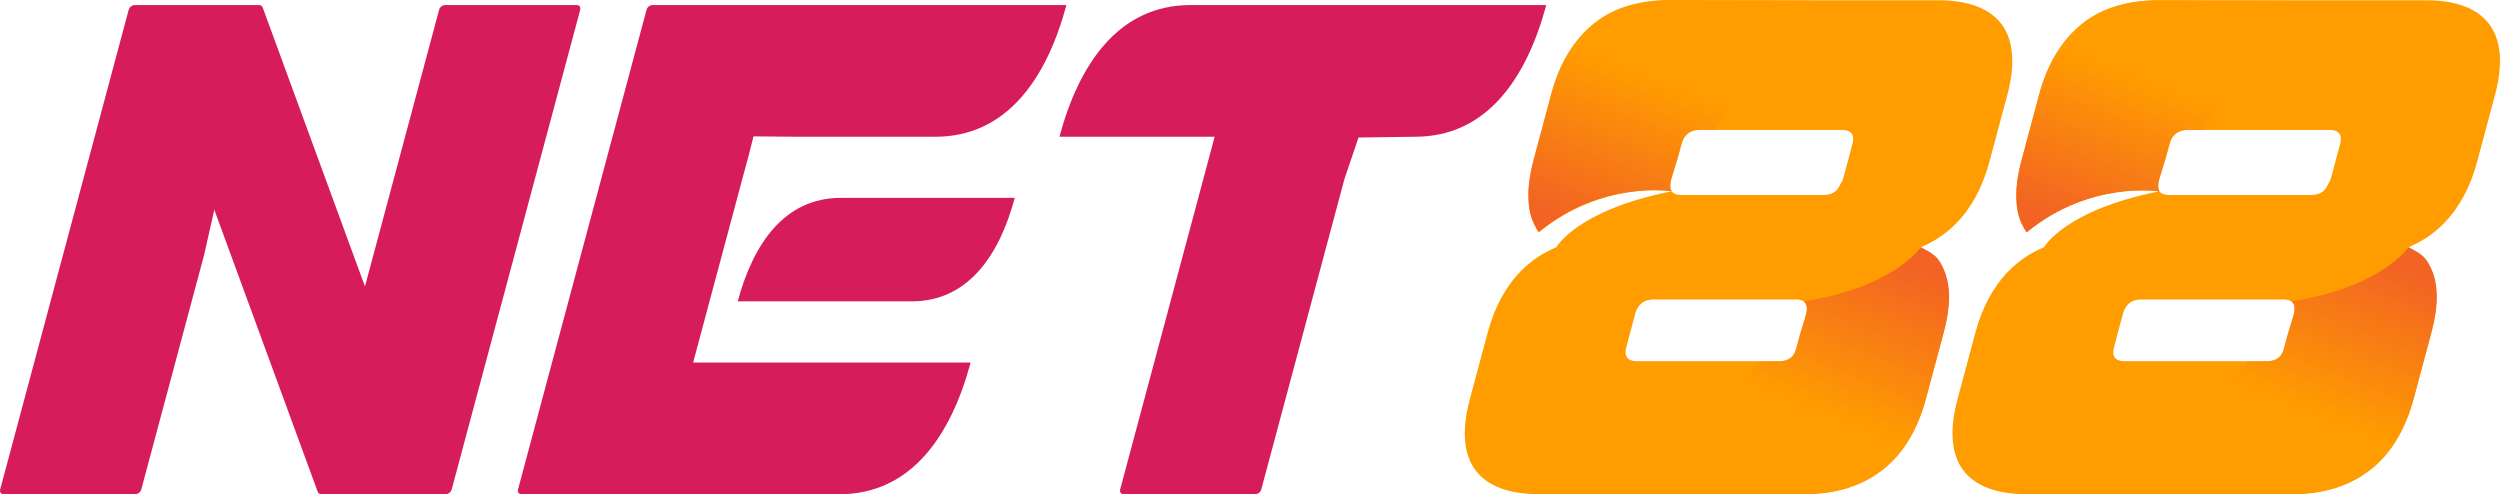 <?xml version="1.0" encoding="UTF-8"?>
<svg id="Layer_2" data-name="Layer 2" xmlns="http://www.w3.org/2000/svg" xmlns:xlink="http://www.w3.org/1999/xlink" viewBox="0 0 7418.36 1466.41">
  <defs>
    <style>
      .cls-1 {
        fill: url(#linear-gradient);
      }

      .cls-1, .cls-2, .cls-3, .cls-4, .cls-5, .cls-6 {
        stroke-width: 0px;
      }

      .cls-2 {
        fill: #d61c5a;
      }

      .cls-3 {
        fill: url(#linear-gradient-4);
      }

      .cls-4 {
        fill: url(#linear-gradient-2);
      }

      .cls-5 {
        fill: url(#linear-gradient-3);
      }

      .cls-6 {
        fill: #ff9d00;
      }
    </style>
    <linearGradient id="linear-gradient" x1="10177.5" y1="11526.61" x2="9991.7" y2="11995.55" gradientTransform="translate(15550.9 12743.29) rotate(-180)" gradientUnits="userSpaceOnUse">
      <stop offset="0" stop-color="#ff9d00"/>
      <stop offset="1" stop-color="#f26324"/>
    </linearGradient>
    <linearGradient id="linear-gradient-2" x1="4944.2" y1="242.11" x2="4763.29" y2="698.7" gradientTransform="matrix(1,0,0,1,0,0)" xlink:href="#linear-gradient"/>
    <linearGradient id="linear-gradient-3" x1="8730.31" x2="8544.51" xlink:href="#linear-gradient"/>
    <linearGradient id="linear-gradient-4" x1="6392.39" y1="243.11" x2="6211.48" y2="699.7" gradientTransform="matrix(1,0,0,1,0,0)" xlink:href="#linear-gradient"/>
  </defs>
  <g id="Layer_1-2" data-name="Layer 1">
    <g>
      <path class="cls-2" d="M2494.71,587.18c-41.87,0-79.06,8.59-112.01,24.13-32.95,15.54-61.65,38.02-86.54,65.81-24.89,27.77-45.96,60.85-63.65,97.58-17.69,36.73-32,77.12-43.36,119.52h516.38c41.87,0,79.06-8.59,112.01-24.13,32.95-15.54,61.65-38.02,86.54-65.81,24.89-27.77,45.96-60.85,63.65-97.58,17.69-36.73,32-77.12,43.36-119.52h-516.38ZM2056.79,1075.64l72.92-272.14,72.92-272.14,20.02-73.98,13.19-52.74,123.52,1.11h416.14c53.28,0,100.62-10.93,142.56-30.71,41.94-19.77,78.47-48.38,110.15-83.73,31.68-35.36,58.5-77.47,81.02-124.22,22.52-46.75,40.73-98.15,55.18-152.11h-1228.14c-3.85,0-7.76,1.56-10.96,4.09-3.2,2.53-5.7,6.02-6.73,9.87l-190.72,711.76-190.72,711.76c-1.03,3.85-.4,7.34,1.45,9.87,1.85,2.53,4.92,4.09,8.77,4.09h943.93c53.28,0,100.62-10.93,142.56-30.71,41.94-19.77,78.47-48.38,110.15-83.73,31.68-35.36,58.5-77.47,81.02-124.22,22.52-46.75,40.73-98.15,55.18-152.11h-823.41Z"/>
      <path class="cls-2" d="M635.96,622l3.22,9.37,151.91,414.29,151.91,414.29c.65,1.79,2.11,3.41,3.93,4.58,1.82,1.17,4.01,1.9,6.12,1.9h369.53c3.84,0,7.75-1.57,10.95-4.1,3.21-2.53,5.71-6.02,6.74-9.86l190.72-711.76L1721.71,28.94c1.03-3.84.39-7.33-1.46-9.86-1.85-2.53-4.92-4.1-8.76-4.1h-390.77c-3.84,0-7.75,1.57-10.96,4.1-3.21,2.53-5.71,6.02-6.74,9.86l-110.01,410.55-110.01,410.55-151.91-414.29L779.19,21.46c-.65-1.79-2.11-3.41-3.93-4.58-1.82-1.17-4.01-1.9-6.12-1.9h-369.53c-3.84,0-7.75,1.57-10.96,4.1-3.21,2.53-5.71,6.02-6.74,9.86l-190.72,711.76L.49,1452.46c-1.03,3.84-.39,7.33,1.46,9.86,1.85,2.53,4.92,4.1,8.76,4.1h390.77c3.84,0,7.75-1.57,10.96-4.1,3.21-2.53,5.71-6.02,6.74-9.86l93.18-347.74,93.18-347.74,30.43-134.97"/>
      <path class="cls-2" d="M4031.07,408.07l168.28-2.32c53.28,0,100.62-10.93,142.56-30.71,41.94-19.77,78.47-48.38,110.15-83.73,31.68-35.37,58.5-77.47,81.02-124.22,22.52-46.75,40.73-98.15,55.18-152.11h-1055.58c-53.28,0-100.62,10.94-142.56,30.71-41.94,19.77-78.47,48.38-110.15,83.73-31.68,35.37-58.5,77.47-81.02,124.22-22.52,46.75-40.73,98.15-55.18,152.11h460.55l-140.23,523.35-140.23,523.35c-1.03,3.85-.4,7.34,1.45,9.87,1.85,2.53,4.92,4.09,8.77,4.09h390.77c3.85,0,7.76-1.56,10.96-4.09,3.2-2.53,5.7-6.02,6.73-9.87l123.4-460.55,123.4-460.55,41.72-123.29"/>
      <g>
        <path class="cls-6" d="M5940.13,72.93c-34.82-47.57-98.67-72.23-190.29-72.23h-789.23c-91.61,0-168.68,24.66-228.99,72.23-60.31,47.56-103.85,118.03-128.4,209.64l-26.43,98.65-26.44,98.65c-10.18,37.98-15.13,72.31-14.96,102.89.17,30.57,5.47,57.39,15.79,80.33,4.24,9.44,9.42,18.15,15.36,26.27,189.74-155.36,393.91-121.66,393.91-121.66-5.22-7.13-6.09-17.71-2.41-31.45l1.89-7.05,1.89-7.05,15.9-50.83,11.65-43.49c3.68-13.74,10.22-24.31,19.26-31.45,9.05-7.13,20.6-10.84,34.35-10.84h422.8c13.74,0,23.32,3.7,28.54,10.84,5.22,7.13,6.09,17.7,2.41,31.45l-13.22,49.33-13.22,49.33c-2.09,7.78-5.31,14.26-9.16,19.96-3.79,8.6-8.48,16.11-15,21.25-9.04,7.13-20.6,10.83-34.35,10.83h-422.8c-13.74,0-23.32-3.7-28.54-10.83-281.7,55.81-342.11,165.86-342.11,165.86-19.96,8.23-38.71,18.25-56.21,30.01-17.5,11.76-33.75,25.26-48.72,40.46-22.61,22.95-42.28,49.76-58.83,80.33-16.56,30.57-30,64.9-40.18,102.89l-26.43,98.65-26.44,98.65c-24.54,91.61-18.76,162.08,16.06,209.64,34.81,47.56,98.67,72.23,190.28,72.23h789.23c91.61,0,168.68-24.67,228.99-72.23,60.31-47.56,103.86-118.03,128.4-209.64l26.44-98.65,26.43-98.65c10.18-37.98,15.13-72.31,14.96-102.89-.18-30.57-5.47-57.38-15.78-80.33-6.83-15.19-15.84-28.69-27.04-40.46-11.2-11.76-24.58-21.78-40.14-30.01,19.96-8.23,38.72-18.25,56.21-30.01,17.5-11.76,33.76-25.26,48.73-40.46,22.61-22.94,42.27-49.76,58.83-80.33,16.56-30.57,30.01-64.9,40.18-102.89l26.43-98.65,26.43-98.65c24.55-91.61,18.77-162.07-16.05-209.64ZM5359.68,930.87l-13.22,49.33-13.22,49.32c-3.68,13.74-10.21,24.31-19.26,31.45-9.05,7.13-20.61,10.84-34.35,10.84h-422.8c-13.74,0-23.32-3.7-28.54-10.84-5.22-7.13-6.09-17.7-2.41-31.45l13.22-49.32,13.22-49.33c3.68-13.74,10.22-24.31,19.26-31.45,9.05-7.13,20.61-10.84,34.35-10.84h422.8c13.74,0,23.32,3.7,28.54,10.84,5.22,7.13,6.09,17.7,2.41,31.45Z"/>
        <path class="cls-1" d="M5356.5,1465.72c91.61,0,172.57-26.53,232.88-74.1,60.31-47.56,101.92-120.4,126.47-212l26.43-98.65,26.44-98.65c10.18-37.98,15.13-72.31,14.96-102.89-.17-30.57-5.47-57.39-15.78-80.33-6.82-15.19-14.53-30.09-27.04-40.46-15.37-12.74-25.52-16.61-41.08-24.83,0,0-80.93,119.56-347.81,160.29,9.07,6.05,10.6,16.56,9.07,31.76l-1.9,7.12-1.89,7.05-15.9,50.83-11.65,43.49c-3.68,13.74-9.75,24.95-19.26,31.45-9.88,6.74-29.41,6.74-43.15,6.74h-45.37l-279.26,393.48h12.11s401.73-.3,401.73-.3Z"/>
        <path class="cls-4" d="M5357.96,1.9l-399-1.9c-91.61,0-167.03,20.44-227.34,68-60.31,47.56-103.85,118.03-128.4,209.64l-26.43,98.65-26.44,98.65c-10.18,37.98-15.13,72.31-14.96,102.89.17,30.57,3.6,57.38,13.92,80.33,4.24,9.44,10.45,21.92,16.39,30.04,189.74-155.36,394.6-120.74,394.6-120.74-5.22-7.13-5.19-21.04-1.51-34.78l1.51-6.05,3.02-9.07,15.12-49.9,12.1-43.85c3.68-13.74,9.1-21.6,18.15-28.73,9.05-7.13,21.03-10.59,34.78-10.59h46.88L5370.08,1.9h-12.11Z"/>
      </g>
      <g>
        <path class="cls-6" d="M7387.32,72.93c-34.82-47.57-98.67-72.23-190.29-72.23h-789.23c-91.61,0-168.68,24.66-228.99,72.23-60.31,47.56-103.85,118.03-128.4,209.64l-26.43,98.65-26.44,98.65c-10.18,37.98-15.13,72.31-14.96,102.89.17,30.57,5.47,57.39,15.79,80.33,4.24,9.44,9.42,18.15,15.36,26.27,189.74-155.36,393.91-121.66,393.91-121.66-5.22-7.13-6.09-17.71-2.41-31.45l1.89-7.05,1.89-7.05,15.9-50.83,11.65-43.49c3.68-13.74,10.22-24.31,19.26-31.45,9.05-7.13,20.6-10.84,34.35-10.84h422.8c13.74,0,23.32,3.7,28.54,10.84,5.22,7.13,6.09,17.7,2.41,31.45l-13.22,49.33-13.22,49.33c-2.09,7.78-5.31,14.26-9.16,19.96-3.79,8.6-8.48,16.11-15,21.25-9.04,7.13-20.6,10.83-34.35,10.83h-422.8c-13.74,0-23.32-3.7-28.54-10.83-281.7,55.81-342.11,165.86-342.11,165.86-19.96,8.23-38.71,18.25-56.21,30.01-17.5,11.76-33.75,25.26-48.72,40.46-22.61,22.95-42.28,49.76-58.83,80.33-16.56,30.57-30,64.9-40.18,102.89l-26.43,98.65-26.44,98.65c-24.54,91.61-18.76,162.08,16.06,209.64,34.81,47.56,98.67,72.23,190.28,72.23h789.23c91.61,0,168.68-24.67,228.99-72.23,60.31-47.56,103.86-118.03,128.4-209.64l26.44-98.65,26.43-98.65c10.18-37.98,15.13-72.31,14.96-102.89-.18-30.57-5.47-57.38-15.78-80.33-6.83-15.19-15.84-28.69-27.04-40.46-11.2-11.76-24.58-21.78-40.14-30.01,19.96-8.23,38.72-18.25,56.21-30.01,17.5-11.76,33.76-25.26,48.73-40.46,22.61-22.94,42.27-49.76,58.83-80.33,16.56-30.57,30.01-64.9,40.18-102.89l26.43-98.65,26.43-98.65c24.55-91.61,18.77-162.07-16.05-209.64ZM6806.87,930.87l-13.22,49.33-13.22,49.32c-3.68,13.74-10.21,24.31-19.26,31.45-9.05,7.13-20.61,10.84-34.35,10.84h-422.8c-13.74,0-23.32-3.7-28.54-10.84-5.22-7.13-6.09-17.7-2.41-31.45l13.22-49.32,13.22-49.33c3.68-13.74,10.22-24.31,19.26-31.45,9.05-7.13,20.61-10.84,34.35-10.84h422.8c13.74,0,23.32,3.7,28.54,10.84,5.22,7.13,6.09,17.7,2.41,31.45Z"/>
        <path class="cls-5" d="M6803.69,1465.72c91.61,0,172.57-26.53,232.88-74.1,60.31-47.56,101.92-120.4,126.47-212l26.43-98.65,26.44-98.65c10.18-37.98,15.13-72.31,14.96-102.89-.17-30.57-5.47-57.39-15.78-80.33-6.82-15.19-14.53-30.09-27.04-40.46-15.37-12.74-25.52-16.61-41.08-24.83,0,0-80.93,119.56-347.81,160.29,9.07,6.05,10.6,16.56,9.07,31.76l-1.9,7.12-1.89,7.05-15.9,50.83-11.65,43.49c-3.68,13.74-9.75,24.95-19.26,31.45s-29.41,6.74-43.15,6.74h-45.37l-279.26,393.48h12.11s401.73-.3,401.73-.3Z"/>
        <path class="cls-3" d="M6806.16,2.9l-399-1.9c-91.61,0-167.03,20.44-227.34,68-60.31,47.56-103.85,118.03-128.4,209.64l-26.43,98.65-26.44,98.65c-10.18,37.98-15.13,72.31-14.96,102.89.17,30.57,3.6,57.38,13.92,80.33,4.24,9.44,10.45,21.92,16.39,30.04,189.74-155.36,394.6-120.74,394.6-120.74-5.22-7.13-5.19-21.04-1.51-34.78l1.51-6.05,3.02-9.07,15.12-49.9,12.1-43.85c3.68-13.74,9.1-21.6,18.15-28.73,9.05-7.13,21.03-10.59,34.78-10.59h46.88L6818.27,2.9h-12.11Z"/>
      </g>
    </g>
  </g>
</svg>